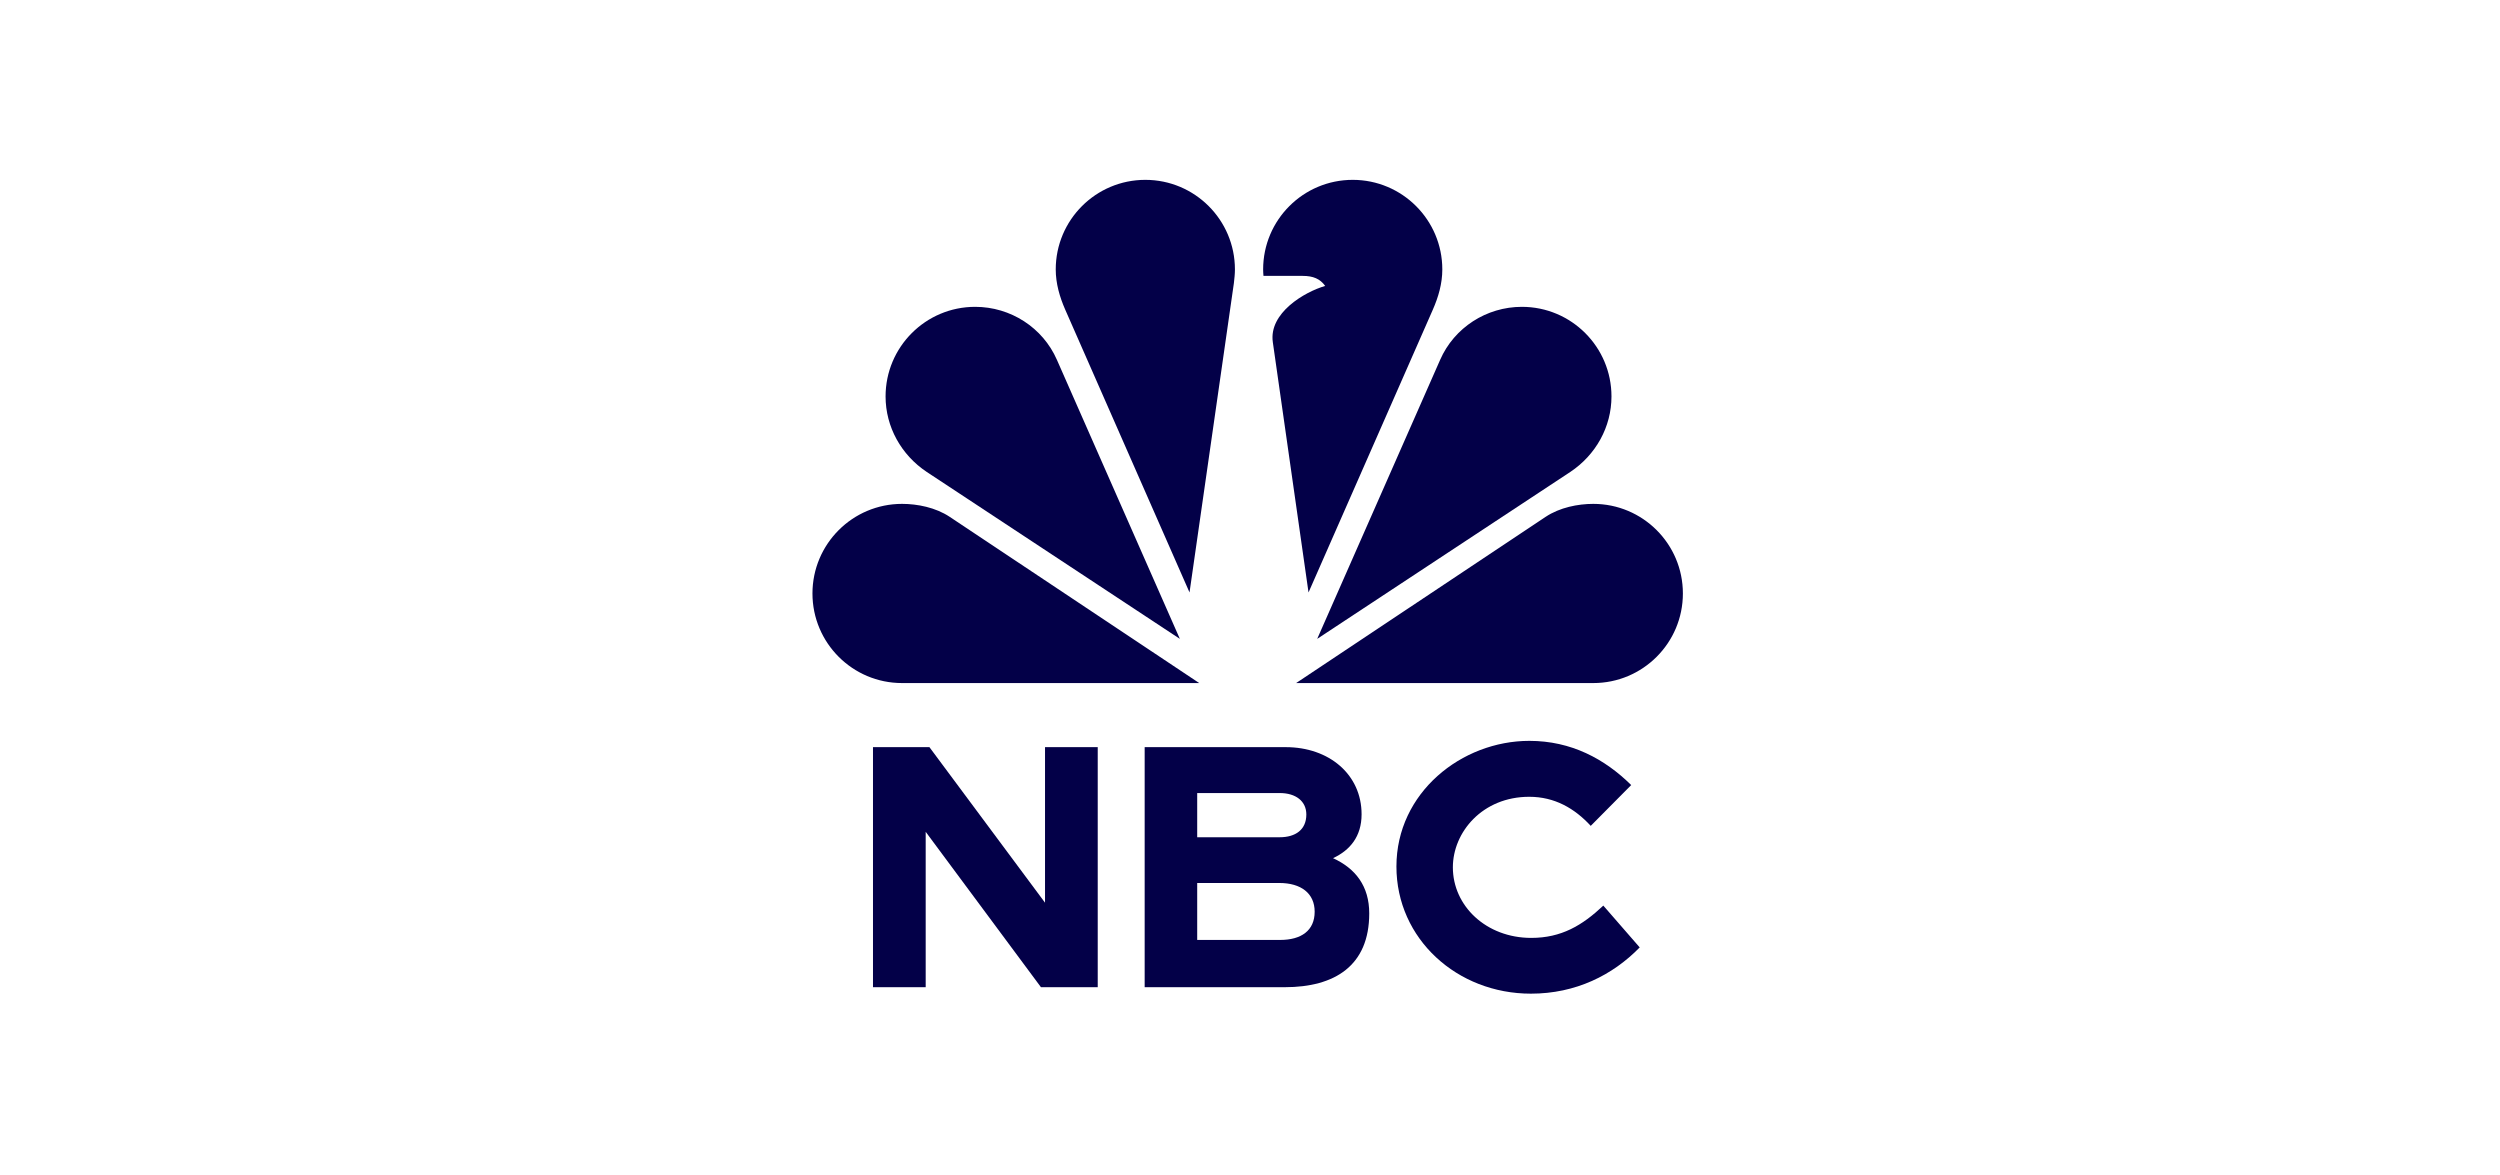 <svg width="200" height="94" viewBox="0 0 200 94" fill="none" xmlns="http://www.w3.org/2000/svg">
<path fill-rule="evenodd" clip-rule="evenodd" d="M75.972 41.344C74.844 40.596 73.388 40.31 72.164 40.31C68.207 40.31 64.997 43.52 64.997 47.478C64.997 51.435 68.207 54.645 72.164 54.645H95.938L75.972 41.344Z" fill="#030048"/>
<path fill-rule="evenodd" clip-rule="evenodd" d="M123.656 41.344C124.784 40.596 126.24 40.31 127.464 40.31C131.421 40.31 134.631 43.52 134.631 47.478C134.631 51.435 131.421 54.645 127.464 54.645H103.69L123.656 41.344Z" fill="#030048"/>
<path fill-rule="evenodd" clip-rule="evenodd" d="M128.918 31.715C128.918 27.757 125.708 24.547 121.751 24.547C118.922 24.547 116.338 26.207 115.209 28.791L105.376 51.109L125.627 37.753C127.667 36.393 128.918 34.149 128.918 31.715Z" fill="#030048"/>
<path fill-rule="evenodd" clip-rule="evenodd" d="M70.846 31.715C70.846 27.757 74.055 24.547 78.013 24.547C80.842 24.547 83.426 26.207 84.555 28.791L94.388 51.109L74.137 37.753C72.097 36.393 70.846 34.149 70.846 31.715Z" fill="#030048"/>
<path fill-rule="evenodd" clip-rule="evenodd" d="M98.794 21.555C98.794 17.598 95.584 14.388 91.626 14.388C87.669 14.388 84.459 17.598 84.459 21.555C84.459 22.671 84.772 23.759 85.221 24.779L95.162 47.396L98.712 22.643C98.753 22.276 98.794 21.923 98.794 21.555Z" fill="#030048"/>
<path fill-rule="evenodd" clip-rule="evenodd" d="M104.682 47.396L114.624 24.779C115.073 23.759 115.385 22.684 115.385 21.555C115.385 17.598 112.176 14.388 108.218 14.388C104.26 14.388 101.051 17.598 101.051 21.555C101.051 21.732 101.064 21.895 101.078 22.072H104.22C105.049 22.072 105.607 22.303 106.015 22.875C104.369 23.351 101.486 25.037 101.826 27.376L104.682 47.396Z" fill="#030048"/>
<path fill-rule="evenodd" clip-rule="evenodd" d="M87.818 78.976V59.772H83.602V72.216L74.354 59.772H69.839V78.976H74.055V66.545L83.276 78.976H87.818Z" fill="#030048"/>
<path fill-rule="evenodd" clip-rule="evenodd" d="M102.78 78.976C106.792 78.976 109.539 77.249 109.539 73.073C109.539 70.897 108.451 69.483 106.642 68.653C107.989 68.028 108.927 66.926 108.927 65.144C108.927 61.962 106.33 59.772 102.861 59.772H91.573V78.976H102.78ZM95.776 63.444H102.385C103.65 63.444 104.507 64.084 104.507 65.158C104.507 66.382 103.637 66.98 102.372 66.98H95.776V63.444ZM95.776 70.639H102.345C104.085 70.639 105.173 71.468 105.173 72.937C105.173 74.447 104.099 75.195 102.413 75.195H95.776V70.639Z" fill="#030048"/>
<path d="M111.714 69.32C111.714 75.113 116.569 79.493 122.472 79.493C126.062 79.493 129.013 78.01 131.176 75.793L128.265 72.448C126.579 74.039 124.906 75.032 122.499 75.032C118.895 75.032 116.229 72.475 116.229 69.388C116.229 66.572 118.596 63.743 122.336 63.743C124.376 63.743 125.967 64.668 127.259 66.069L130.496 62.805C128.374 60.711 125.695 59.269 122.349 59.269C116.923 59.269 111.714 63.417 111.714 69.32Z" fill="#030048"/>
</svg>
